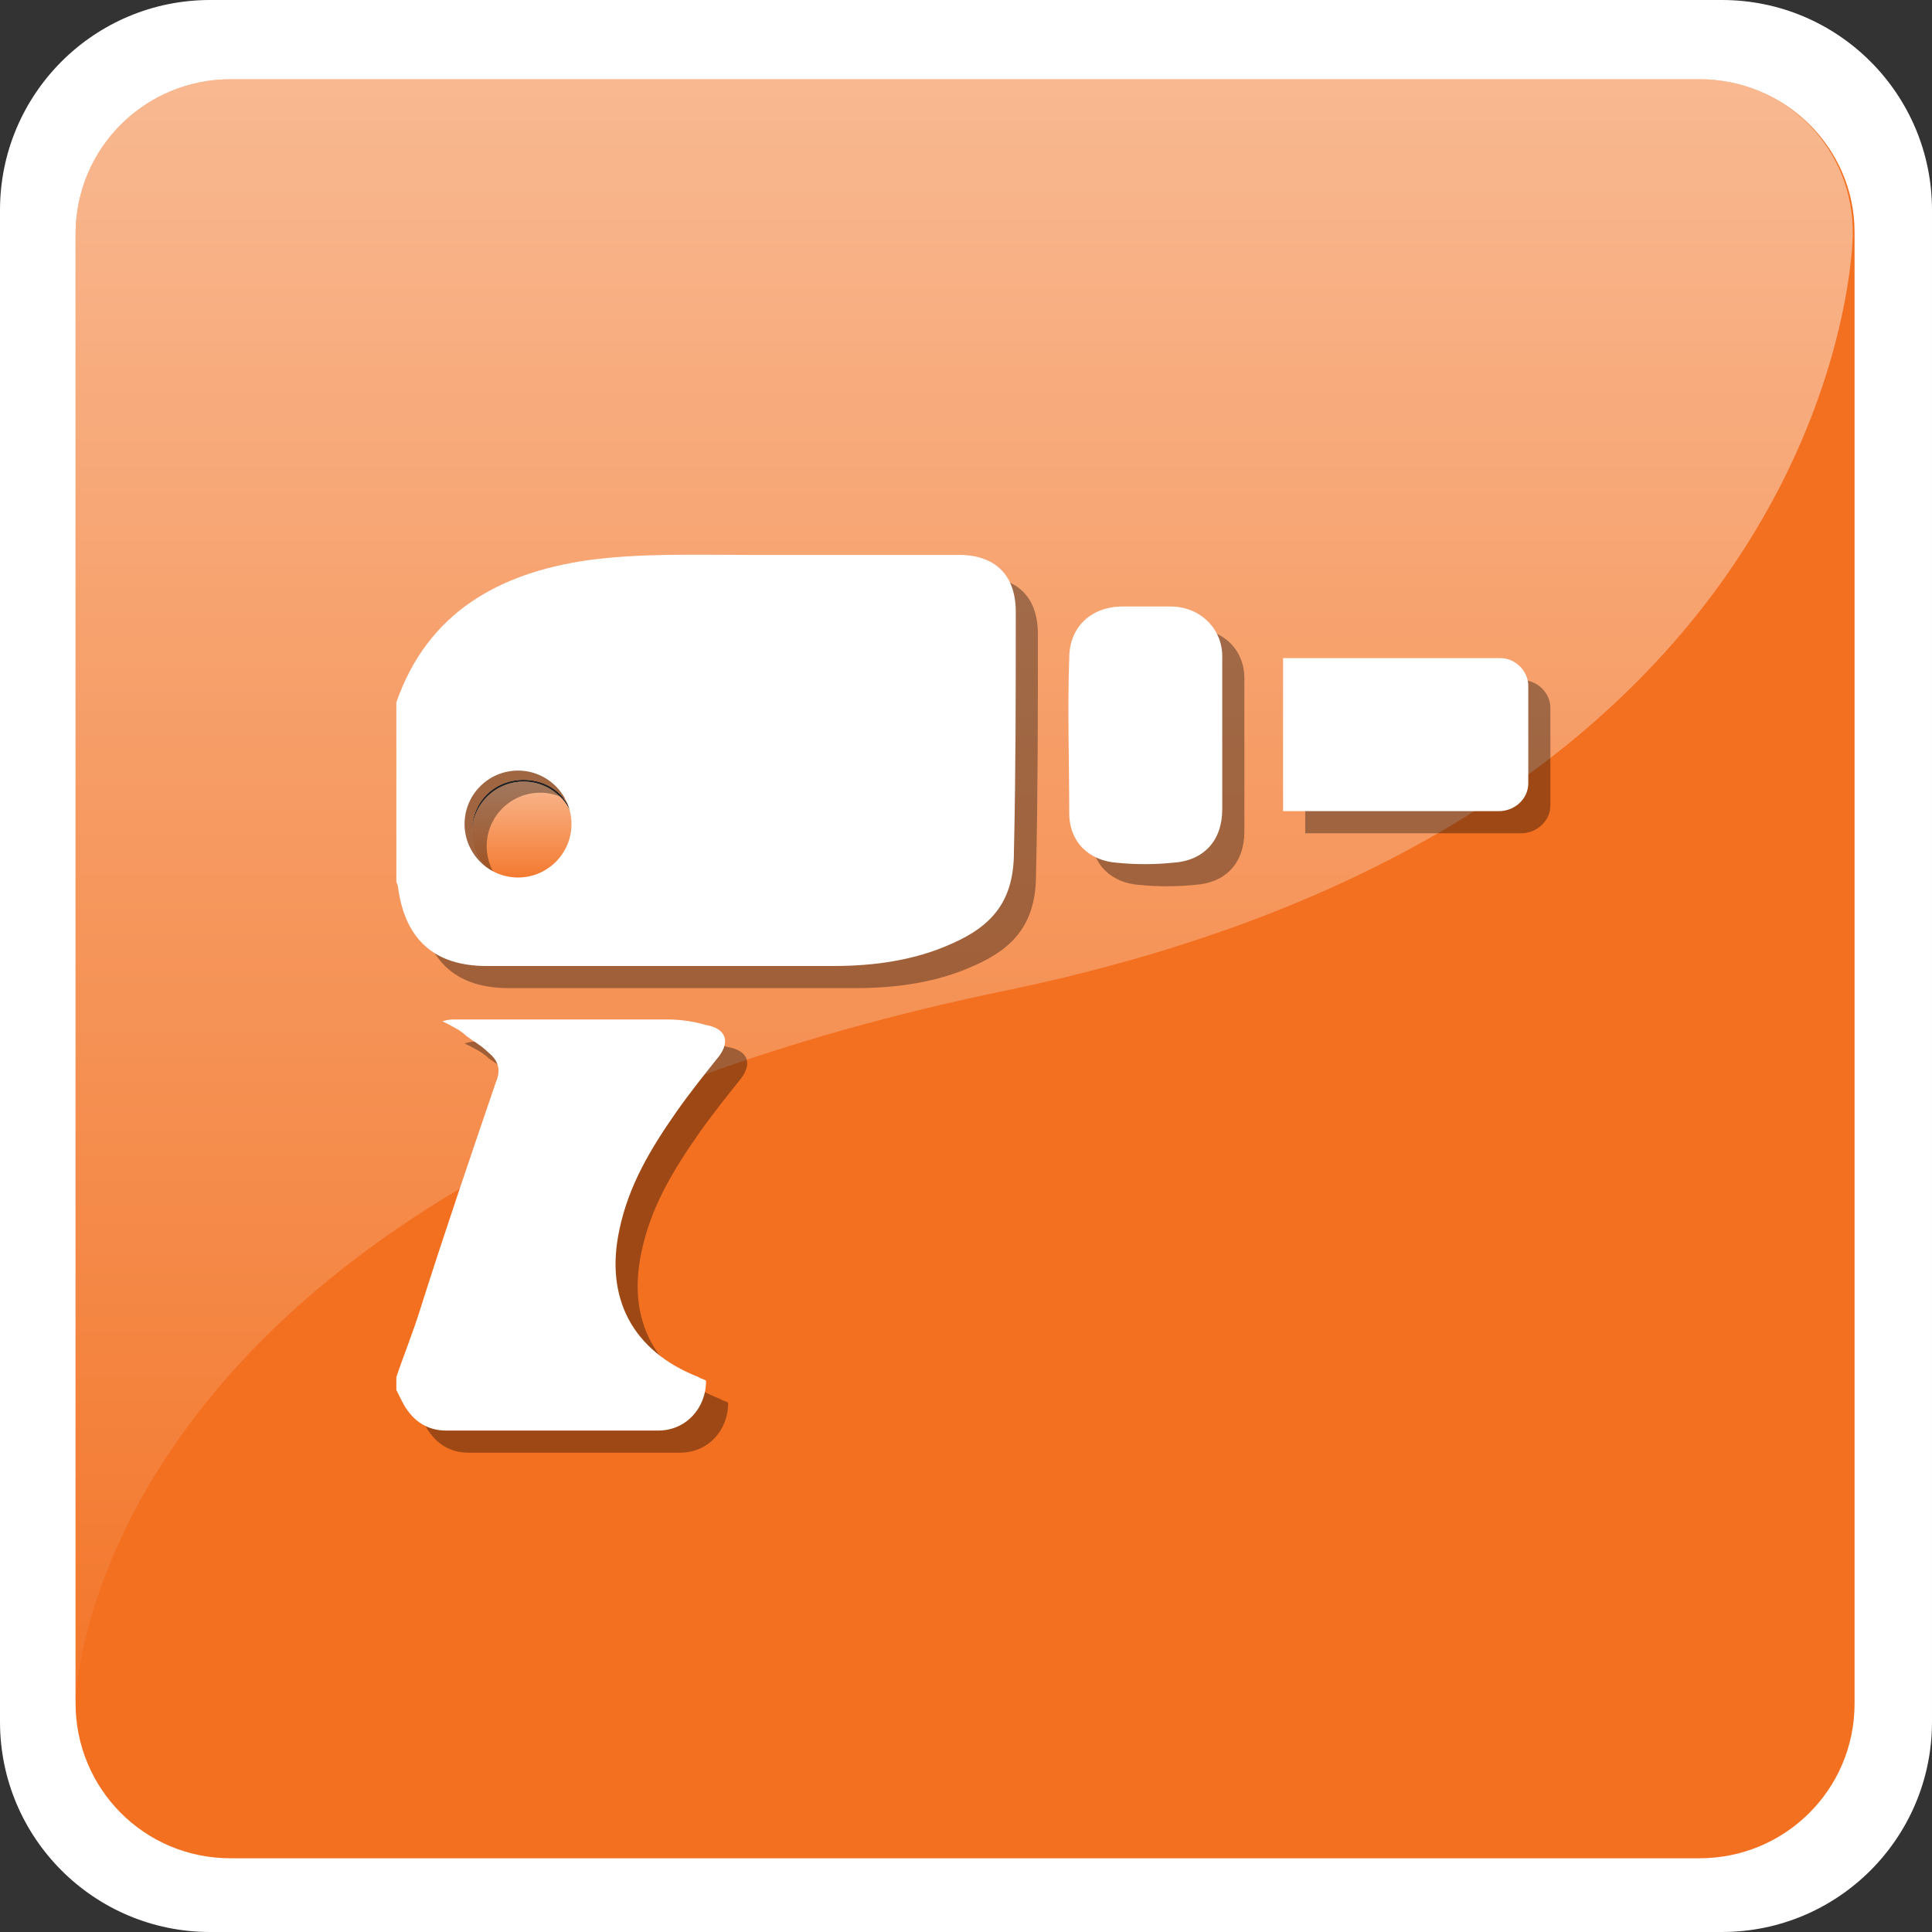 <?xml version="1.0" encoding="utf-8"?>
<!-- Generator: Adobe Illustrator 22.0.1, SVG Export Plug-In . SVG Version: 6.00 Build 0)  -->
<svg version="1.1" id="Layer_1" xmlns="http://www.w3.org/2000/svg" xmlns:xlink="http://www.w3.org/1999/xlink" x="0px" y="0px"
	 viewBox="0 0 104.8 104.8" style="enable-background:new 0 0 104.8 104.8;" xml:space="preserve">
<rect x="0" y="0" width="104.8" height="104.8" fill="#333333" stroke="none"/>
<style type="text/css">
	.st0{fill:#FFFFFF;}
	.st1{fill:#F37021;}
	.st2{opacity:0.5;fill:url(#SVGID_1_);}
	.st3{opacity:0.5;fill:url(#SVGID_2_);}
	.st4{opacity:0.35;}
</style>
<g>
	<g>
		<g>
			<path class="st0" d="M93.4,0h-82C5.1,0,0,5.1,0,11.4v82c0,6.3,5.1,11.4,11.4,11.4h82c6.3,0,11.4-5.1,11.4-11.4v-82
				C104.8,5.1,99.7,0,93.4,0z M28.4,47.9c-1.5,0-2.8-1.2-2.8-2.8s1.2-2.8,2.8-2.8s2.8,1.2,2.8,2.8S29.9,47.9,28.4,47.9z"/>
		</g>
		<g>
			<circle class="st0" cx="28.4" cy="45.2" r="2.8"/>
		</g>
	</g>
	<path class="st1" d="M92.2,4.3H12.5c-4.6,0-8.4,3.7-8.4,8.4v79.7c0,4.6,3.7,8.4,8.4,8.4h79.7c4.6,0,8.4-3.7,8.4-8.4V12.6
		C100.6,8,96.8,4.3,92.2,4.3z M28.4,47.9c-1.5,0-2.8-1.2-2.8-2.8s1.2-2.8,2.8-2.8s2.8,1.2,2.8,2.8S29.9,47.9,28.4,47.9z"/>
	<circle class="st1" cx="28.4" cy="45.2" r="2.8"/>
	<linearGradient id="SVGID_1_" gradientUnits="userSpaceOnUse" x1="52.379" y1="5.261" x2="52.379" y2="100.702">
		<stop  offset="0" style="stop-color:#FFFFFF"/>
		<stop  offset="1" style="stop-color:#F37021"/>
	</linearGradient>
	<path class="st2" d="M92.2,4.3H12.5c-4.6,0-8.4,3.7-8.4,8.4v79.7c0,0,0.2-28.3,50.6-38.7c45.5-9.5,45.8-40.9,45.8-40.9
		C100.6,8,96.8,4.3,92.2,4.3z M28.4,47.9c-1.5,0-2.8-1.2-2.8-2.8s1.2-2.8,2.8-2.8s2.8,1.2,2.8,2.8S29.9,47.9,28.4,47.9z"/>
	<linearGradient id="SVGID_2_" gradientUnits="userSpaceOnUse" x1="28.417" y1="42.481" x2="28.417" y2="48.444">
		<stop  offset="0" style="stop-color:#FFFFFF"/>
		<stop  offset="1" style="stop-color:#F37021"/>
	</linearGradient>
	<circle class="st3" cx="28.4" cy="45.2" r="2.8"/>
</g>
<g>
	<g class="st4">
		<path d="M56.3,34.4c0-2-1.1-3.1-3.1-3.1c-3.8,0-7.7,0-11.5,0c-2.9,0-5.8-0.1-8.7,0.3c-4.7,0.7-8.6,2.8-10.3,7.7c0,3.2,0,6.5,0,9.7
			c0,0.1,0.1,0.2,0.1,0.4c0.4,2.8,2,4.2,4.8,4.2c6.3,0,12.5,0,18.8,0c2.2,0,4.4-0.3,6.4-1.2c2.3-1,3.4-2.4,3.4-5
			C56.3,43,56.3,38.7,56.3,34.4z M29.3,48.8c-1.6,0-2.9-1.3-2.9-2.9c0-1.6,1.3-2.9,2.9-2.9s2.9,1.3,2.9,2.9
			C32.2,47.5,30.9,48.8,29.3,48.8z"/>
		<path d="M39.5,56.8c-0.7-0.2-1.4-0.3-2.1-0.3c-3.8,0-7.7,0-11.5,0c-0.2,0-0.4,0-0.7,0.1c0.6,0.3,1,0.5,1.3,0.8
			c0.4,0.3,0.8,0.5,1.2,0.9c0.5,0.4,0.7,0.9,0.4,1.6c-1.4,4.1-2.8,8.2-4.1,12.3c-0.4,1.3-0.9,2.5-1.3,3.7c0,0.2,0,0.4,0,0.7
			c0.1,0.2,0.2,0.4,0.3,0.6c0.5,1,1.3,1.6,2.4,1.6c3.8,0,7.6,0,11.5,0c1.5,0,2.6-1.2,2.6-2.7c-0.1-0.1-0.3-0.1-0.4-0.2
			c-3.6-1.4-5.1-4.3-4.3-8c0.5-2.4,1.7-4.4,3.1-6.4c0.7-1,1.5-2,2.3-3C40.8,57.7,40.6,57,39.5,56.8z"/>
		<path d="M64.7,34.1c-0.9,0-1.7,0-2.6,0c-1.7,0-2.9,1.1-2.9,2.8c-0.1,2.8,0,5.6,0,8.4c0,1.6,1.1,2.6,2.6,2.7c1,0.1,2,0.1,3,0
			c1.7-0.1,2.7-1.2,2.7-2.9c0-1.4,0-2.7,0-4.1c0-1.4,0-2.8,0-4.2C67.5,35.2,66.3,34.1,64.7,34.1z"/>
		<path d="M82.5,45.2H70.8v-8.3h11.8c0.8,0,1.5,0.7,1.5,1.5v5.3C84.1,44.5,83.4,45.2,82.5,45.2z"/>
	</g>
	<g>
		<g>
			<path class="st0" d="M55.1,33.2c0-2-1.1-3.1-3.1-3.1c-3.8,0-7.7,0-11.5,0c-2.9,0-5.8-0.1-8.7,0.3c-4.7,0.7-8.6,2.8-10.3,7.7
				c0,3.2,0,6.5,0,9.7c0,0.1,0.1,0.2,0.1,0.4c0.4,2.8,2,4.2,4.8,4.2c6.3,0,12.5,0,18.8,0c2.2,0,4.4-0.3,6.4-1.2c2.3-1,3.4-2.4,3.4-5
				C55.1,41.8,55.1,37.5,55.1,33.2z M28.1,47.6c-1.6,0-2.9-1.3-2.9-2.9c0-1.6,1.3-2.9,2.9-2.9c1.6,0,2.9,1.3,2.9,2.9
				C31,46.3,29.7,47.6,28.1,47.6z"/>
			<path class="st0" d="M38.3,55.6c-0.7-0.2-1.4-0.3-2.1-0.3c-3.8,0-7.7,0-11.5,0c-0.2,0-0.4,0-0.7,0.1c0.6,0.3,1,0.5,1.3,0.8
				c0.4,0.3,0.8,0.5,1.2,0.9c0.5,0.4,0.7,0.9,0.4,1.6c-1.4,4.1-2.8,8.2-4.1,12.3c-0.4,1.3-0.9,2.5-1.3,3.7c0,0.2,0,0.4,0,0.7
				c0.1,0.2,0.2,0.4,0.3,0.6c0.5,1,1.3,1.6,2.4,1.6c3.8,0,7.6,0,11.5,0c1.5,0,2.6-1.2,2.6-2.7c-0.1-0.1-0.3-0.1-0.4-0.2
				c-3.6-1.4-5.1-4.3-4.3-8c0.5-2.4,1.7-4.4,3.1-6.4c0.7-1,1.5-2,2.3-3C39.6,56.5,39.4,55.8,38.3,55.6z"/>
			<path class="st0" d="M63.5,32.9c-0.9,0-1.7,0-2.6,0c-1.7,0-2.9,1.1-2.9,2.8c-0.1,2.8,0,5.6,0,8.4c0,1.6,1.1,2.6,2.6,2.7
				c1,0.1,2,0.1,3,0c1.7-0.1,2.7-1.2,2.7-2.9c0-1.4,0-2.7,0-4.1c0-1.4,0-2.8,0-4.2C66.3,34.1,65.1,32.9,63.5,32.9z"/>
			<path class="st0" d="M81.3,44H69.6v-8.3h11.8c0.8,0,1.5,0.7,1.5,1.5v5.3C82.9,43.3,82.2,44,81.3,44z"/>
		</g>
	</g>
</g>
</svg>
